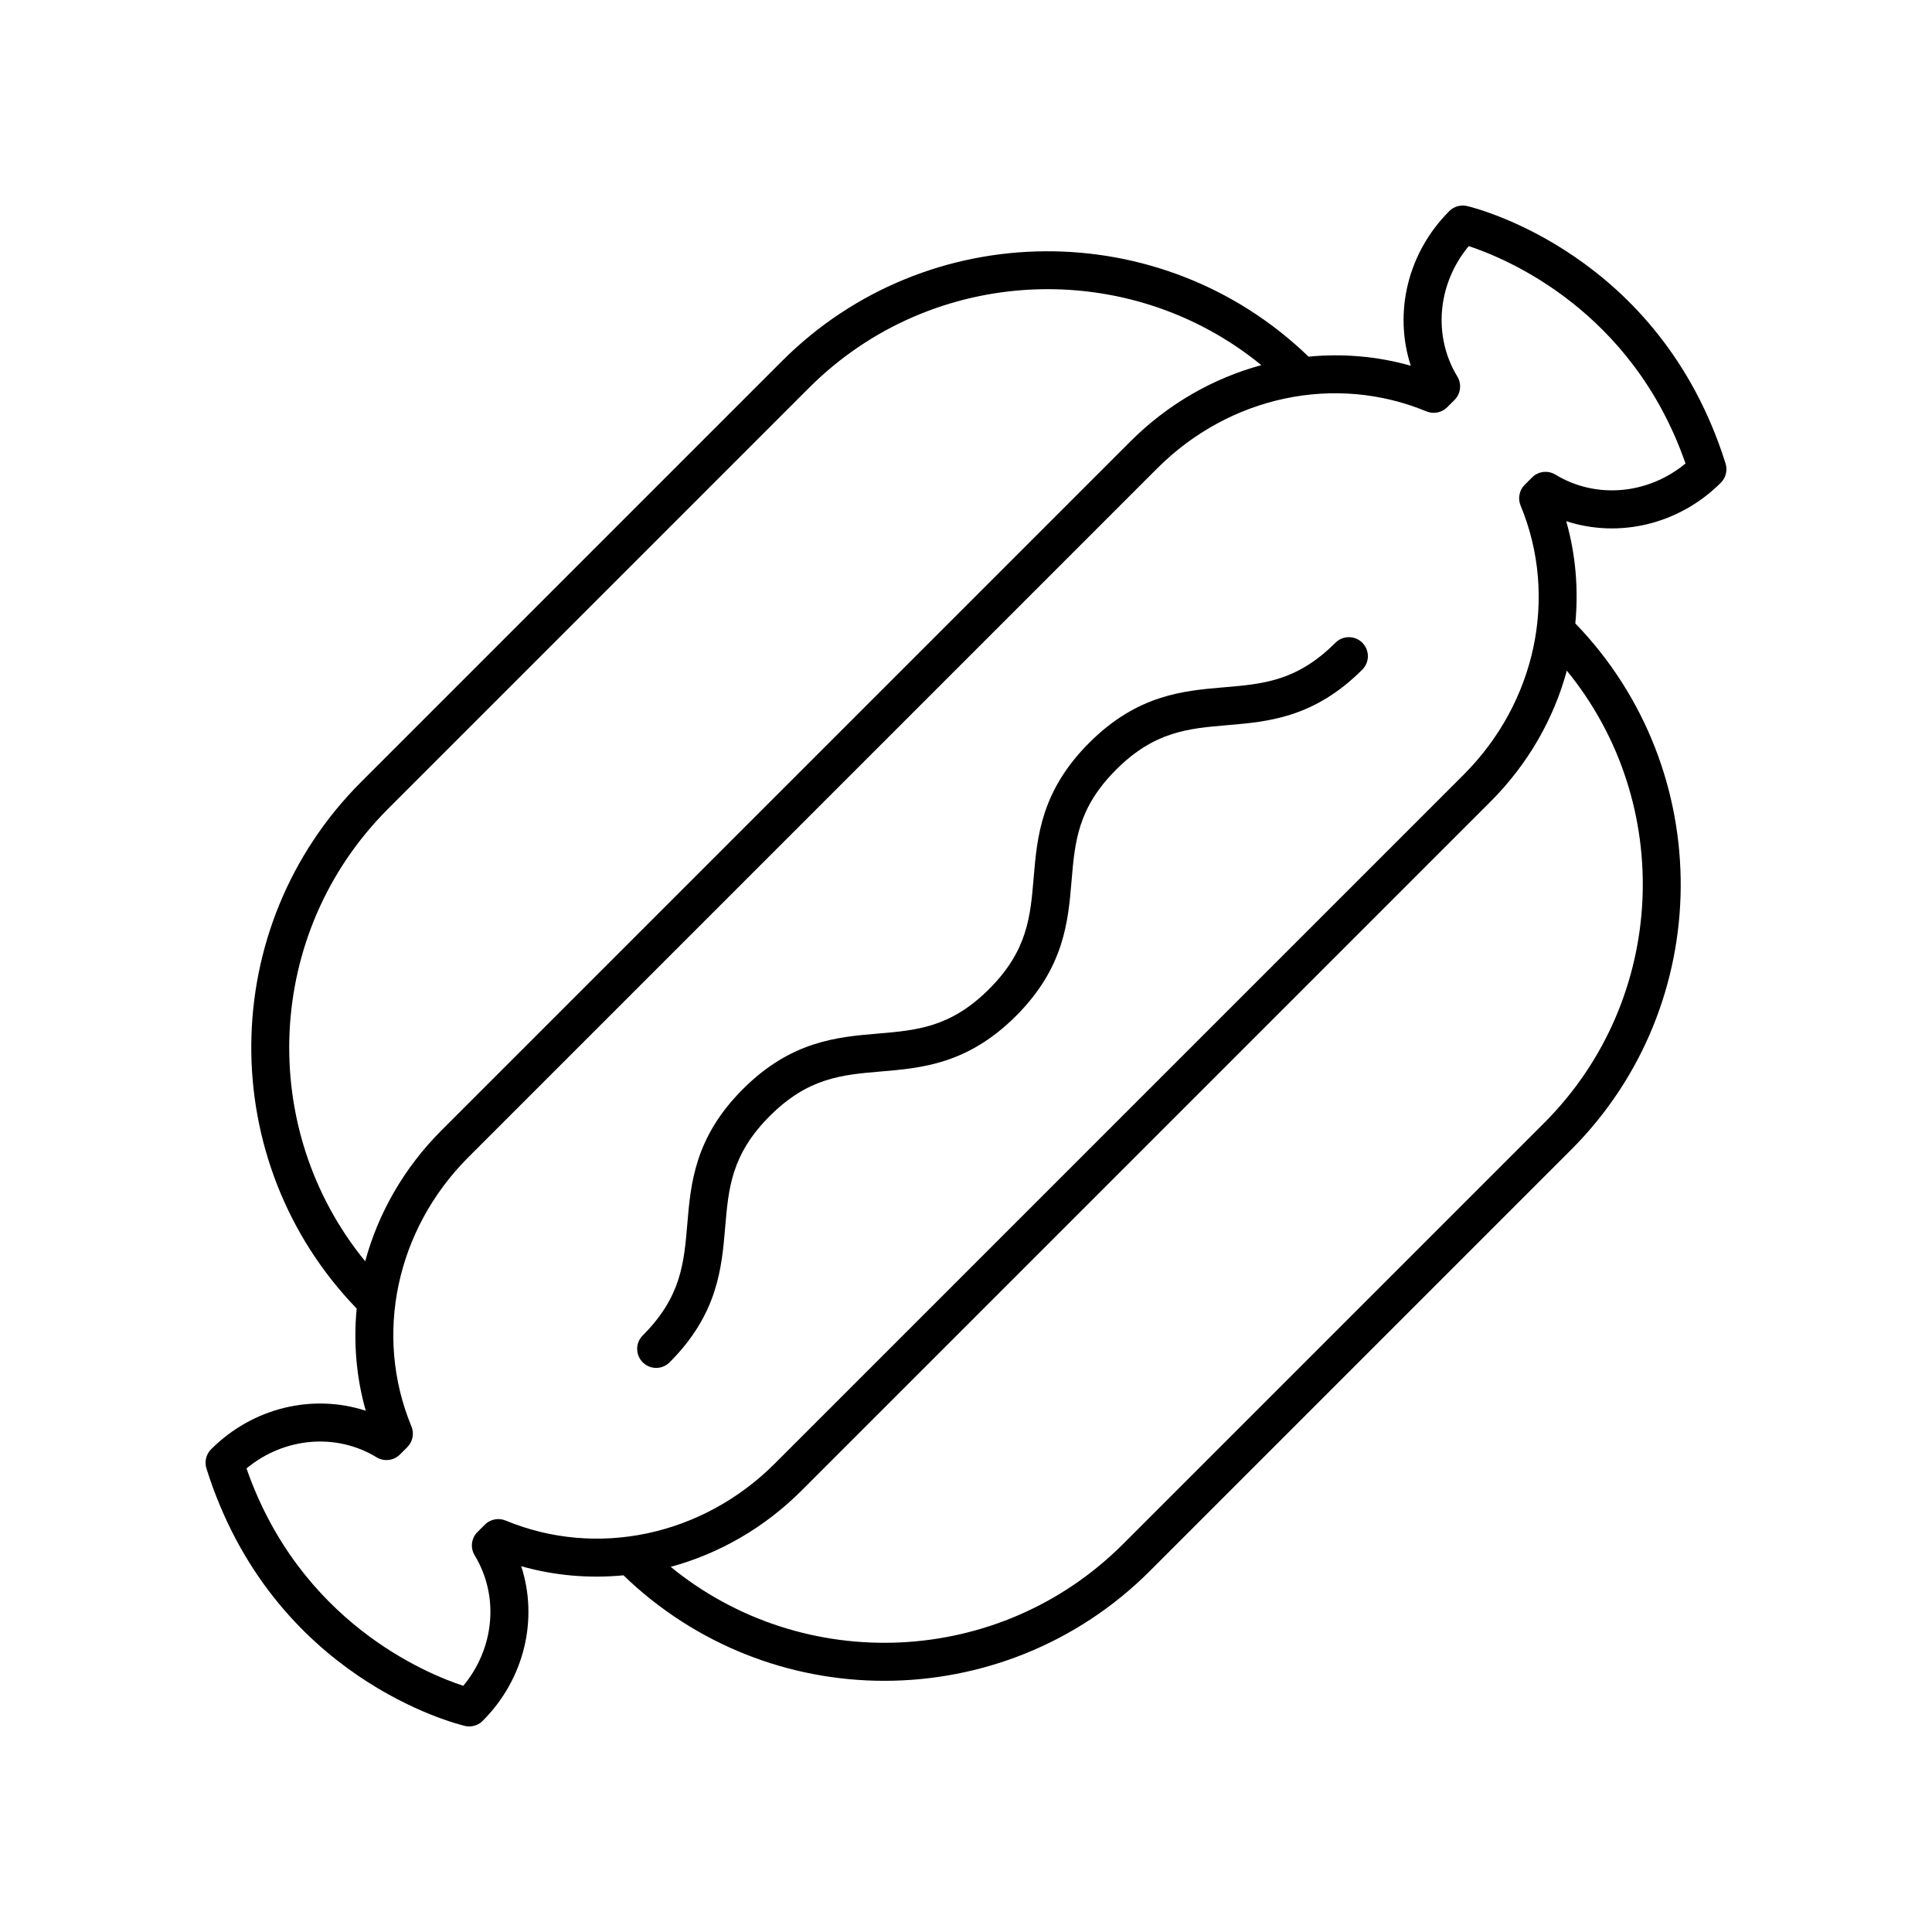 <?xml version="1.0" encoding="UTF-8"?>
<!-- Uploaded to: SVG Repo, www.svgrepo.com, Generator: SVG Repo Mixer Tools -->
<svg fill="#000000" width="800px" height="800px" version="1.1" viewBox="144 144 512 512" xmlns="http://www.w3.org/2000/svg">
 <g>
  <path d="m317.89 506.51c1.289 0 2.578-0.492 3.562-1.477 12.777-12.777 13.812-24.992 14.727-35.77 0.879-10.371 1.637-19.324 11.812-29.5 10.176-10.176 19.129-10.934 29.5-11.812 10.777-0.914 22.992-1.949 35.77-14.727 12.773-12.77 13.805-24.984 14.711-35.758 0.875-10.367 1.633-19.316 11.797-29.484 10.168-10.168 19.125-10.926 29.492-11.805 10.777-0.91 22.992-1.945 35.766-14.719 1.969-1.969 1.969-5.156 0-7.125s-5.156-1.969-7.125 0c-10.168 10.168-19.125 10.926-29.492 11.805-10.777 0.91-22.992 1.945-35.766 14.719-12.773 12.77-13.805 24.984-14.711 35.758-0.875 10.367-1.633 19.316-11.797 29.484-10.176 10.172-19.129 10.934-29.496 11.809-10.781 0.914-22.996 1.949-35.773 14.727-12.781 12.777-13.816 24.992-14.727 35.773-0.879 10.367-1.637 19.324-11.809 29.496-1.969 1.969-1.969 5.156 0 7.125 0.98 0.988 2.269 1.48 3.559 1.48z"/>
  <path d="m199.95 528.07c-1.324 1.324-1.805 3.277-1.246 5.07 17.473 55.691 66.43 67.758 68.508 68.246 0.383 0.086 0.766 0.133 1.148 0.133 1.32 0 2.609-0.52 3.562-1.477 11.082-11.086 14.773-26.961 10.203-40.984 8.891 2.531 18.066 3.281 27.098 2.418 19.25 18.594 44.164 27.957 69.117 27.957 25.496 0 50.992-9.703 70.398-29.113l111.59-111.59c38.406-38.406 38.746-100.61 1.148-139.52 0.863-9.031 0.117-18.203-2.41-27.09 14.02 4.566 29.898 0.879 40.984-10.203 1.324-1.324 1.805-3.277 1.246-5.07-17.473-55.691-66.43-67.758-68.508-68.246-1.703-0.395-3.481 0.109-4.711 1.344-11.082 11.086-14.773 26.961-10.203 40.984-8.887-2.531-18.062-3.277-27.094-2.414-38.91-37.594-101.11-37.25-139.52 1.152l-111.59 111.59c-38.406 38.406-38.746 100.61-1.148 139.52-0.863 9.031-0.117 18.203 2.41 27.09-14.027-4.574-29.902-0.883-40.984 10.203zm353.25-86.461-111.59 111.59c-32.746 32.742-84.758 34.742-119.87 6.031 12.754-3.461 24.77-10.293 34.707-20.234l182.55-182.55c9.938-9.941 16.77-21.957 20.227-34.711 28.723 35.113 26.715 87.129-6.027 119.88zm-306.4-83.227 111.59-111.59c32.746-32.742 84.762-34.742 119.88-6.027-12.754 3.461-24.773 10.293-34.711 20.227l-182.55 182.55c-9.938 9.941-16.77 21.957-20.227 34.711-28.723-35.109-26.719-87.129 6.023-119.87zm-2.992 171.82c1.988 1.207 4.535 0.895 6.18-0.746l1.957-1.957c1.438-1.441 1.871-3.606 1.09-5.488-10.012-24.156-4.086-52.156 15.094-71.344l182.55-182.55c19.184-19.184 47.18-25.109 71.344-15.094 1.875 0.777 4.051 0.348 5.488-1.09l1.957-1.957c1.645-1.641 1.953-4.195 0.746-6.18-6.566-10.82-5.246-24.648 3.019-34.574 9.812 3.219 43.297 16.934 57.445 57.609-9.918 8.203-23.703 9.496-34.48 2.945-1.988-1.207-4.539-0.898-6.18 0.746l-1.957 1.957c-1.438 1.441-1.871 3.606-1.09 5.488 10.012 24.156 4.086 52.156-15.094 71.344l-182.55 182.55c-19.184 19.18-47.188 25.102-71.344 15.094-1.875-0.781-4.047-0.348-5.488 1.09l-1.957 1.957c-1.645 1.641-1.953 4.195-0.746 6.18 6.566 10.82 5.246 24.648-3.019 34.574-9.812-3.219-43.297-16.934-57.445-57.609 9.906-8.211 23.691-9.504 34.48-2.949z"/>
 </g>
</svg>